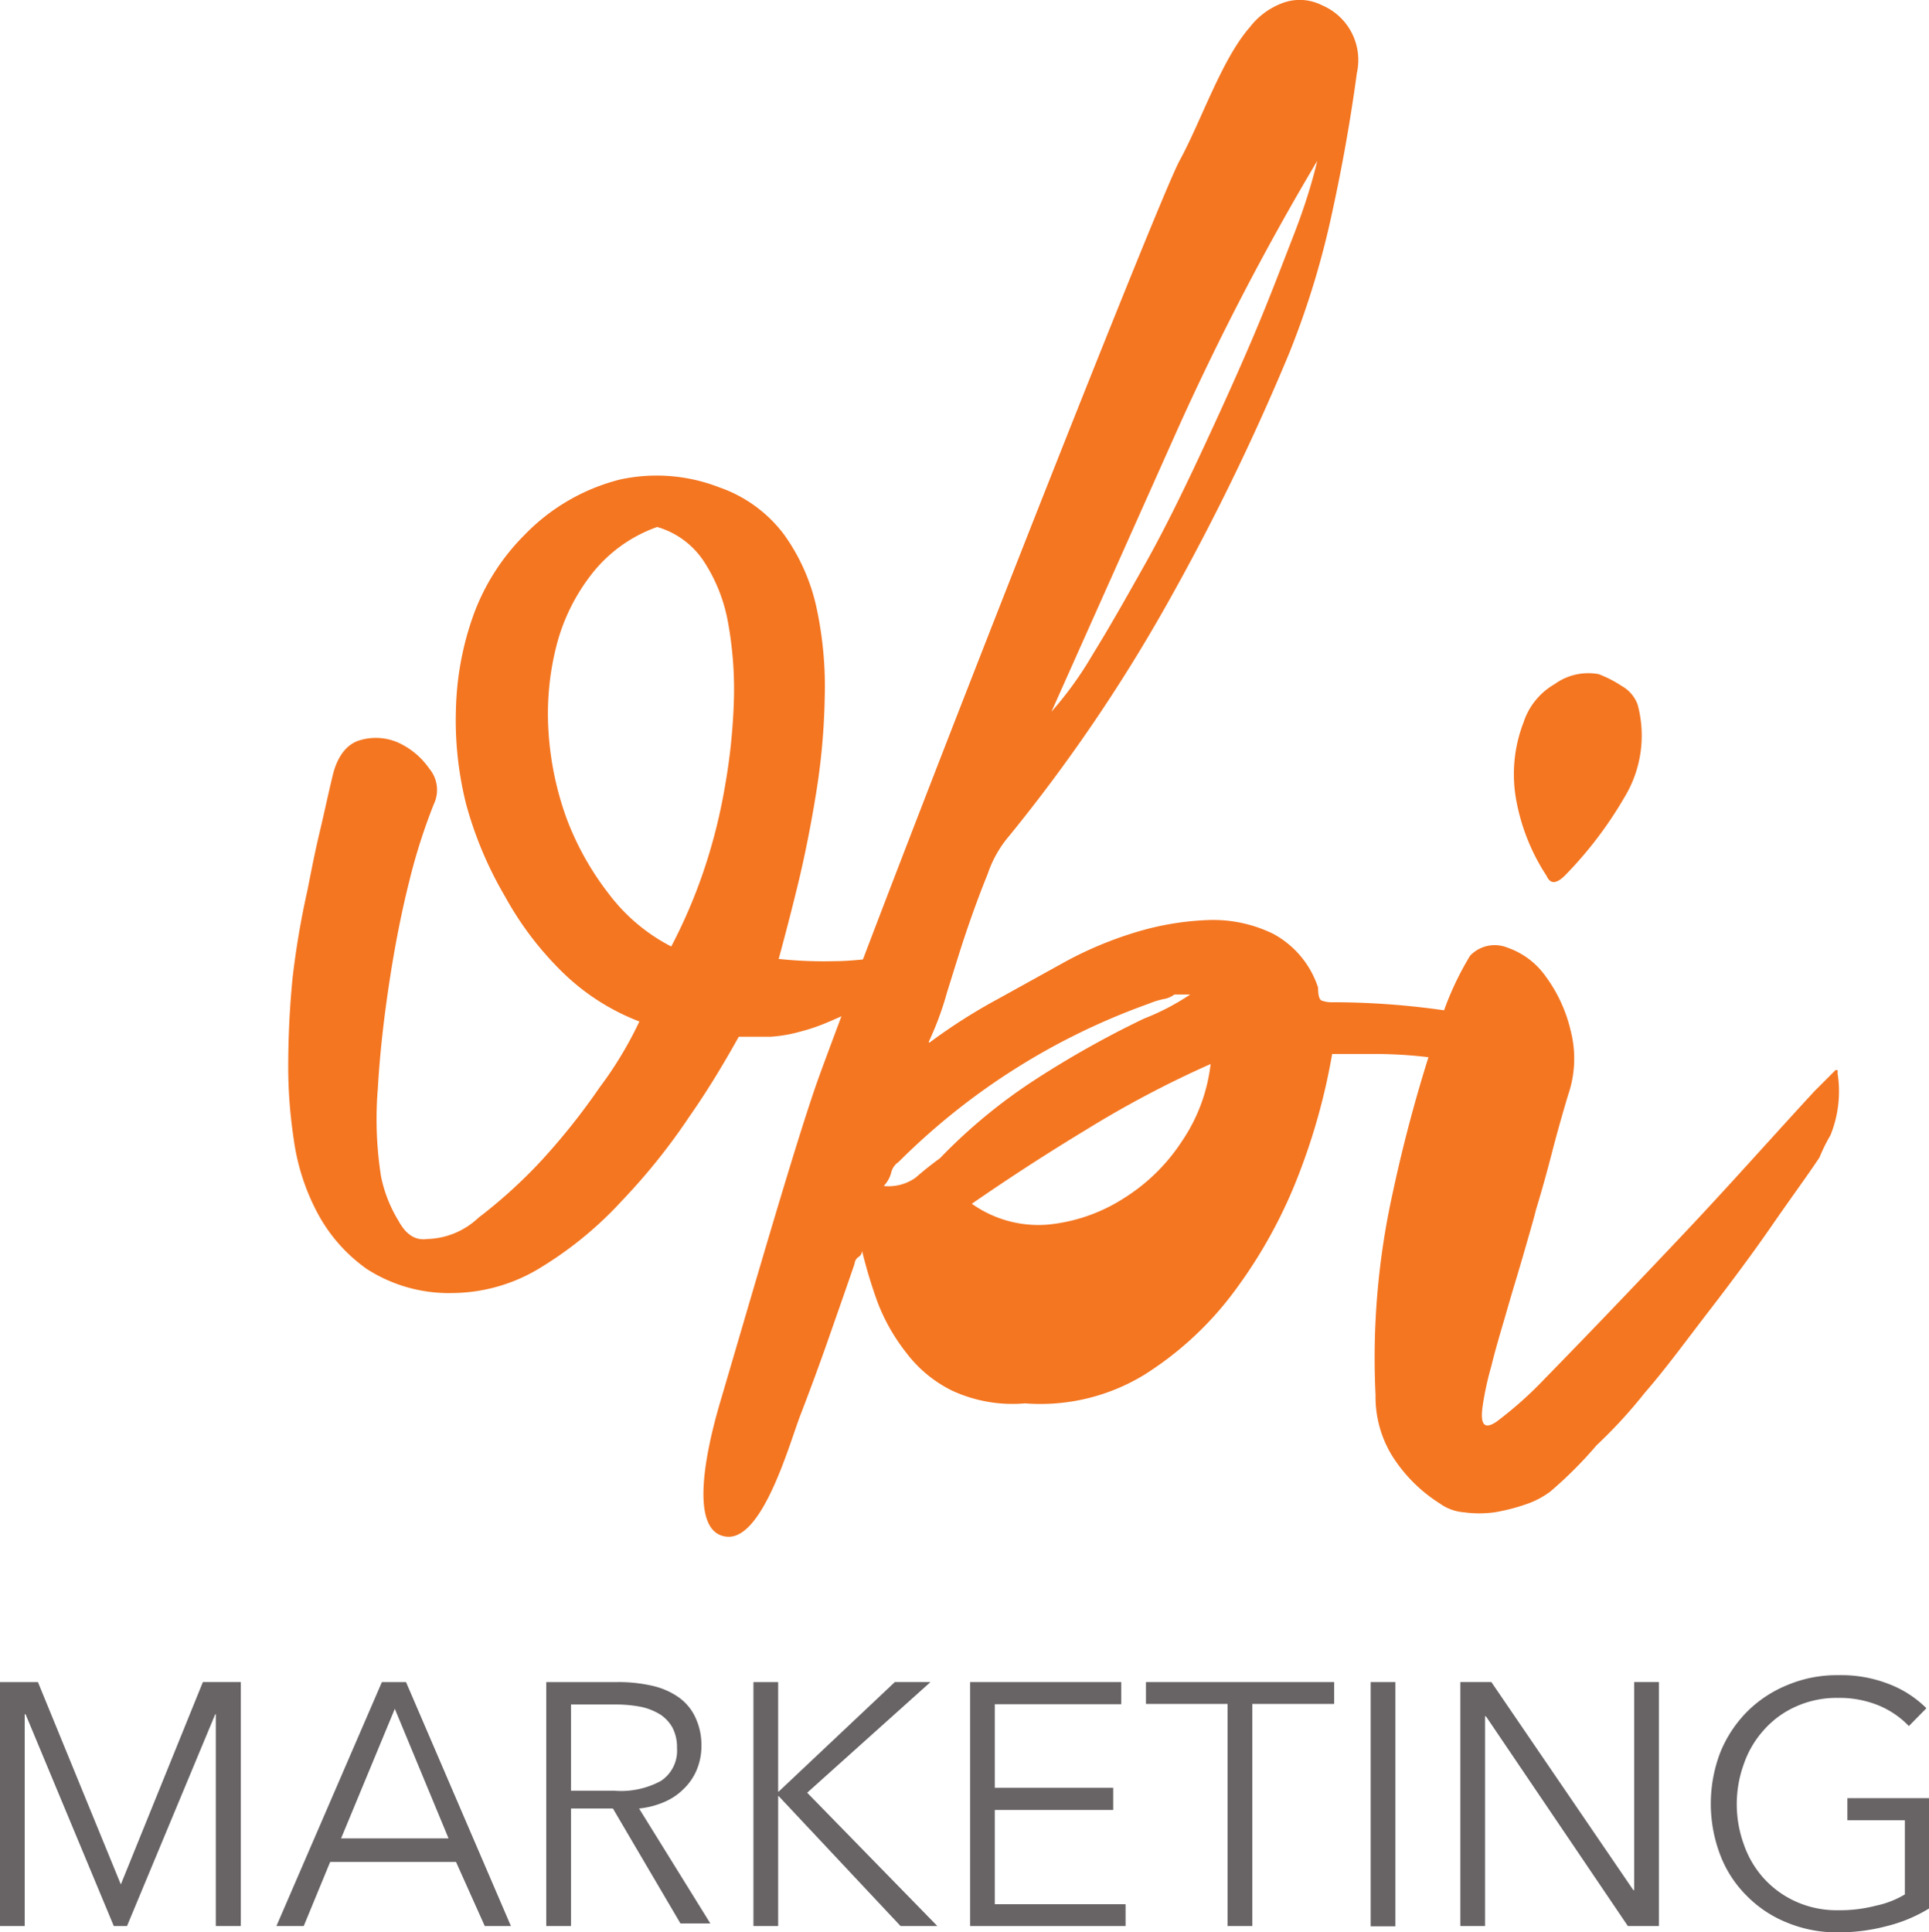 <?xml version="1.0" encoding="UTF-8"?>
<svg data-bbox="0 -0.003 67.13 67.253" viewBox="0 0 67.13 67.25" xmlns="http://www.w3.org/2000/svg" data-type="color">
    <g>
        <defs>
            <clipPath transform="translate(-6.13 -9.02)" id="a1566558-75ca-4e9b-9351-f6c7e568da01">
                <path d="M80.66 0v86.32H0V0h80.66z"/>
            </clipPath>
        </defs>
        <g>
            <g>
                <path fill="#686465" d="M4.2 65.57h.01l2.85-7.03h1.32v8.49h-.87v-7.37h-.02l-3.07 7.37h-.46L.89 59.66H.86v7.37H0v-8.49h1.32l2.88 7.03z" data-color="1"/>
                <path d="M10.57 67.03h-.95l3.67-8.49h.84l3.65 8.49h-.91l-1-2.23h-4.38Zm1.3-3.05h3.74l-1.87-4.51Z" fill="#686465" data-color="1"/>
                <g clip-path="url(#a1566558-75ca-4e9b-9351-f6c7e568da01)">
                    <path d="M19.87 67.03h-.86v-8.49h2.49a5.23 5.23 0 0 1 1.16.12 2.61 2.61 0 0 1 .93.39 1.77 1.77 0 0 1 .6.7 2.26 2.26 0 0 1 .22 1 2.16 2.16 0 0 1-.17.86 2 2 0 0 1-.46.66 2.12 2.12 0 0 1-.68.45 2.94 2.94 0 0 1-.86.22l2.48 4h-1.04l-2.35-4h-1.46Zm0-4.71h1.5a2.9 2.9 0 0 0 1.63-.34 1.26 1.26 0 0 0 .56-1.14 1.48 1.48 0 0 0-.15-.7 1.3 1.3 0 0 0-.43-.47 2.1 2.1 0 0 0-.68-.27 4.6 4.6 0 0 0-.87-.08h-1.56Z" fill="#686465" data-color="1"/>
                    <path fill="#686465" d="M27.08 62.35h.02l4.04-3.81h1.24l-4.29 3.85 4.53 4.64h-1.28l-4.24-4.52h-.02v4.52h-.86v-8.49h.86v3.81z" data-color="1"/>
                    <path fill="#686465" d="M34.62 66.27h4.55v.76h-5.41v-8.49h5.26v.77h-4.4v2.91h4.12v.77h-4.12v3.28z" data-color="1"/>
                    <path fill="#686465" d="M43.58 67.03h-.86V59.3h-2.84v-.76h6.55v.76h-2.85v7.73z" data-color="1"/>
                    <path fill="#686465" d="M48.56 58.54v8.5h-.86v-8.5h.86z" data-color="1"/>
                    <path fill="#686465" d="M56.84 65.78h.03v-7.24h.86v8.49h-1.08l-4.94-7.3h-.03v7.3h-.86v-8.49h1.08l4.94 7.24z" data-color="1"/>
                    <path d="M66.43 60.07a3.11 3.11 0 0 0-1.06-.72 3.6 3.6 0 0 0-1.4-.26 3.45 3.45 0 0 0-1.47.3 3.25 3.25 0 0 0-1.11.81 3.42 3.42 0 0 0-.7 1.18 4.1 4.1 0 0 0 0 2.82 3.42 3.42 0 0 0 .7 1.18 3.37 3.37 0 0 0 1.11.8 3.45 3.45 0 0 0 1.47.3 5 5 0 0 0 1.32-.16 3.26 3.26 0 0 0 1-.39v-2.58h-2v-.77h2.84v3.84a5.22 5.22 0 0 1-1.5.62 6.51 6.51 0 0 1-1.66.21 4.52 4.52 0 0 1-1.78-.34 4.09 4.09 0 0 1-1.4-.93 4 4 0 0 1-.92-1.41 5 5 0 0 1 0-3.59 4.33 4.33 0 0 1 .93-1.41 4.23 4.23 0 0 1 1.41-.93 4.42 4.42 0 0 1 1.76-.34 4.55 4.55 0 0 1 1.77.31 3.74 3.74 0 0 1 1.3.84Z" fill="#686465" data-color="1"/>
                    <path d="m63.14 37.98.74-.74h.07v.12a4.06 4.06 0 0 1-.25 2.15 5.9 5.9 0 0 0-.38.77c-.41.62-1 1.42-1.67 2.39s-1.44 2-2.21 3-1.5 2-2.2 2.8a16.94 16.94 0 0 1-1.68 1.83 14.4 14.4 0 0 1-1.61 1.61 3 3 0 0 1-.84.44 6.7 6.7 0 0 1-1.09.28 3.93 3.93 0 0 1-1.08 0 1.64 1.64 0 0 1-.84-.31 5.3 5.3 0 0 1-1.65-1.65 3.92 3.92 0 0 1-.58-2.12 26.55 26.55 0 0 1 .59-7 51.75 51.75 0 0 1 1.83-6.49 10.53 10.53 0 0 1 .87-1.8 1.18 1.18 0 0 1 1.3-.28 2.71 2.71 0 0 1 1.33 1 5.15 5.15 0 0 1 .87 1.89 3.89 3.89 0 0 1-.09 2.24c-.21.7-.4 1.38-.56 2s-.35 1.31-.56 2c-.08.33-.22.8-.4 1.43s-.38 1.27-.59 2-.4 1.34-.56 2a10.61 10.61 0 0 0-.31 1.44c-.08.62.08.78.5.49a13.52 13.52 0 0 0 1.67-1.49c1.7-1.74 3.31-3.43 4.85-5.06s3-3.28 4.53-4.94m-8.69-7.5c-.3.29-.5.29-.63 0a7.14 7.14 0 0 1-1.05-2.61 5 5 0 0 1 .25-2.73 2.39 2.39 0 0 1 1.08-1.33 2 2 0 0 1 1.53-.35 4.06 4.06 0 0 1 .8.41 1.23 1.23 0 0 1 .56.65 4.14 4.14 0 0 1-.46 3.23 13.74 13.74 0 0 1-2.08 2.73" fill="#f47621" data-color="2"/>
                    <path d="M27.07 33.37a15 15 0 0 0 2 .08c.52 0 1.16-.08 1.93-.16.56-.07.84 0 .84.14a.94.94 0 0 1-.36.59 6.94 6.94 0 0 1-.86.67 2.64 2.64 0 0 1-.66.36c-.43.21-.81.38-1.14.52a6.56 6.56 0 0 1-1 .34 4.89 4.89 0 0 1-1 .17h-1.11c-.46.82-1 1.75-1.72 2.78a21.53 21.53 0 0 1-2.32 2.9 13 13 0 0 1-2.8 2.32 5.93 5.93 0 0 1-3.11.92 5.27 5.27 0 0 1-3-.84 5.62 5.62 0 0 1-1.74-2 7.64 7.64 0 0 1-.8-2.53 16.91 16.91 0 0 1-.19-2.44c0-1.08.05-2.12.15-3.14a29.36 29.36 0 0 1 .52-3.07c.13-.66.26-1.33.42-2s.3-1.34.46-2 .49-1.09.95-1.22a1.93 1.93 0 0 1 1.34.09 2.66 2.66 0 0 1 1.07.9 1.15 1.15 0 0 1 .16 1.23 20.15 20.15 0 0 0-.85 2.66c-.28 1.11-.51 2.29-.7 3.54s-.33 2.47-.4 3.69a12.86 12.86 0 0 0 .11 3.07 4.77 4.77 0 0 0 .61 1.55c.26.48.59.69 1 .63a2.69 2.69 0 0 0 1.78-.74 17.37 17.37 0 0 0 2.2-2 23 23 0 0 0 2.02-2.54 13.16 13.16 0 0 0 1.38-2.29 7.83 7.83 0 0 1-2.68-1.72 11.27 11.27 0 0 1-2-2.64 13.09 13.09 0 0 1-1.35-3.21 12 12 0 0 1-.35-3.39 10.42 10.42 0 0 1 .63-3.25 7.63 7.63 0 0 1 1.76-2.73 7 7 0 0 1 3.31-1.92 6 6 0 0 1 3.46.27 4.76 4.76 0 0 1 2.26 1.65 6.84 6.84 0 0 1 1.13 2.56 13 13 0 0 1 .28 3.12 23.14 23.14 0 0 1-.3 3.32c-.18 1.11-.39 2.17-.63 3.16s-.47 1.86-.67 2.6m-4.23-15.03a5 5 0 0 0-2.28 1.64 6.77 6.77 0 0 0-1.23 2.51 9.59 9.59 0 0 0-.27 3 10.83 10.83 0 0 0 .63 3 10 10 0 0 0 1.46 2.61 6.37 6.37 0 0 0 2.18 1.84 18.34 18.34 0 0 0 1.11-2.58 19.29 19.29 0 0 0 .76-3 20.76 20.76 0 0 0 .31-3 13 13 0 0 0-.21-2.73 5.71 5.71 0 0 0-.84-2.1 2.91 2.91 0 0 0-1.62-1.19" fill="#f47621" data-color="2"/>
                    <path d="M32.34 36.29a19.58 19.58 0 0 1 2.4-1.53l2.33-1.29a13 13 0 0 1 2.37-1 9.87 9.87 0 0 1 2.6-.45 4.75 4.75 0 0 1 2.27.48 3.28 3.28 0 0 1 1.56 1.87q0 .39.12.45a1 1 0 0 0 .39.06 27.36 27.36 0 0 1 4.39.36 8.26 8.26 0 0 1 3.55 1.31c.3.21.43.36.38.45a.49.49 0 0 1-.35.19 3.26 3.26 0 0 1-.67.06h-.45c-1-.08-1.91-.2-2.78-.35a15.74 15.74 0 0 0-2.66-.22h-1.43a21.93 21.93 0 0 1-1.15 4.16 17 17 0 0 1-2.18 4 11.6 11.6 0 0 1-3.2 3 6.93 6.93 0 0 1-4.16 1 5 5 0 0 1-2.53-.44 4.46 4.46 0 0 1-1.6-1.32 6.7 6.7 0 0 1-1-1.76 16.68 16.68 0 0 1-.54-1.79.26.26 0 0 1-.13.22.31.31 0 0 0-.13.23c-.29.85-.59 1.7-.89 2.56s-.63 1.76-1 2.72-1.3 4.33-2.55 4.22-.85-2.59-.25-4.64c1.25-4.25 2.77-9.52 3.5-11.5 2.75-7.5 11.75-30.38 12.5-31.75S42.52 2.05 43.5.94a2.56 2.56 0 0 1 1.12-.83A1.71 1.71 0 0 1 46 .18a2.07 2.07 0 0 1 1.22 2.36c-.22 1.63-.51 3.26-.87 4.9a29.75 29.75 0 0 1-1.48 4.84 81.49 81.49 0 0 1-4.29 8.8 57.11 57.11 0 0 1-5.45 8 4 4 0 0 0-.76 1.34c-.26.64-.51 1.32-.74 2s-.46 1.44-.68 2.14a10.75 10.75 0 0 1-.63 1.7m-1.67 5a1.62 1.62 0 0 0 1.22-.28c.26-.23.54-.45.84-.67A18.82 18.82 0 0 1 36 37.59a33.81 33.81 0 0 1 3.81-2.14 8.28 8.28 0 0 0 1.61-.84h-.55a.84.84 0 0 1-.38.16 2.82 2.82 0 0 0-.51.16 23.48 23.48 0 0 0-8.71 5.51.61.61 0 0 0-.26.39 1.11 1.11 0 0 1-.32.51m3.07.51a4 4 0 0 0 2.69.77 5.94 5.94 0 0 0 2.63-.9 6.57 6.57 0 0 0 2.05-2 6 6 0 0 0 1-2.69 35.93 35.93 0 0 0-4.32 2.28c-1.44.87-2.77 1.74-4 2.59M45.87 5.55a92.69 92.69 0 0 0-4.93 9.48l-4.35 9.74a12.58 12.58 0 0 0 1.44-2c.57-.92 1.18-2 1.82-3.14s1.28-2.44 1.92-3.81 1.24-2.69 1.8-4 1-2.48 1.44-3.61.69-2 .86-2.73" fill="#f47621" data-color="2"/>
                </g>
            </g>
        </g>
    </g>
</svg>
